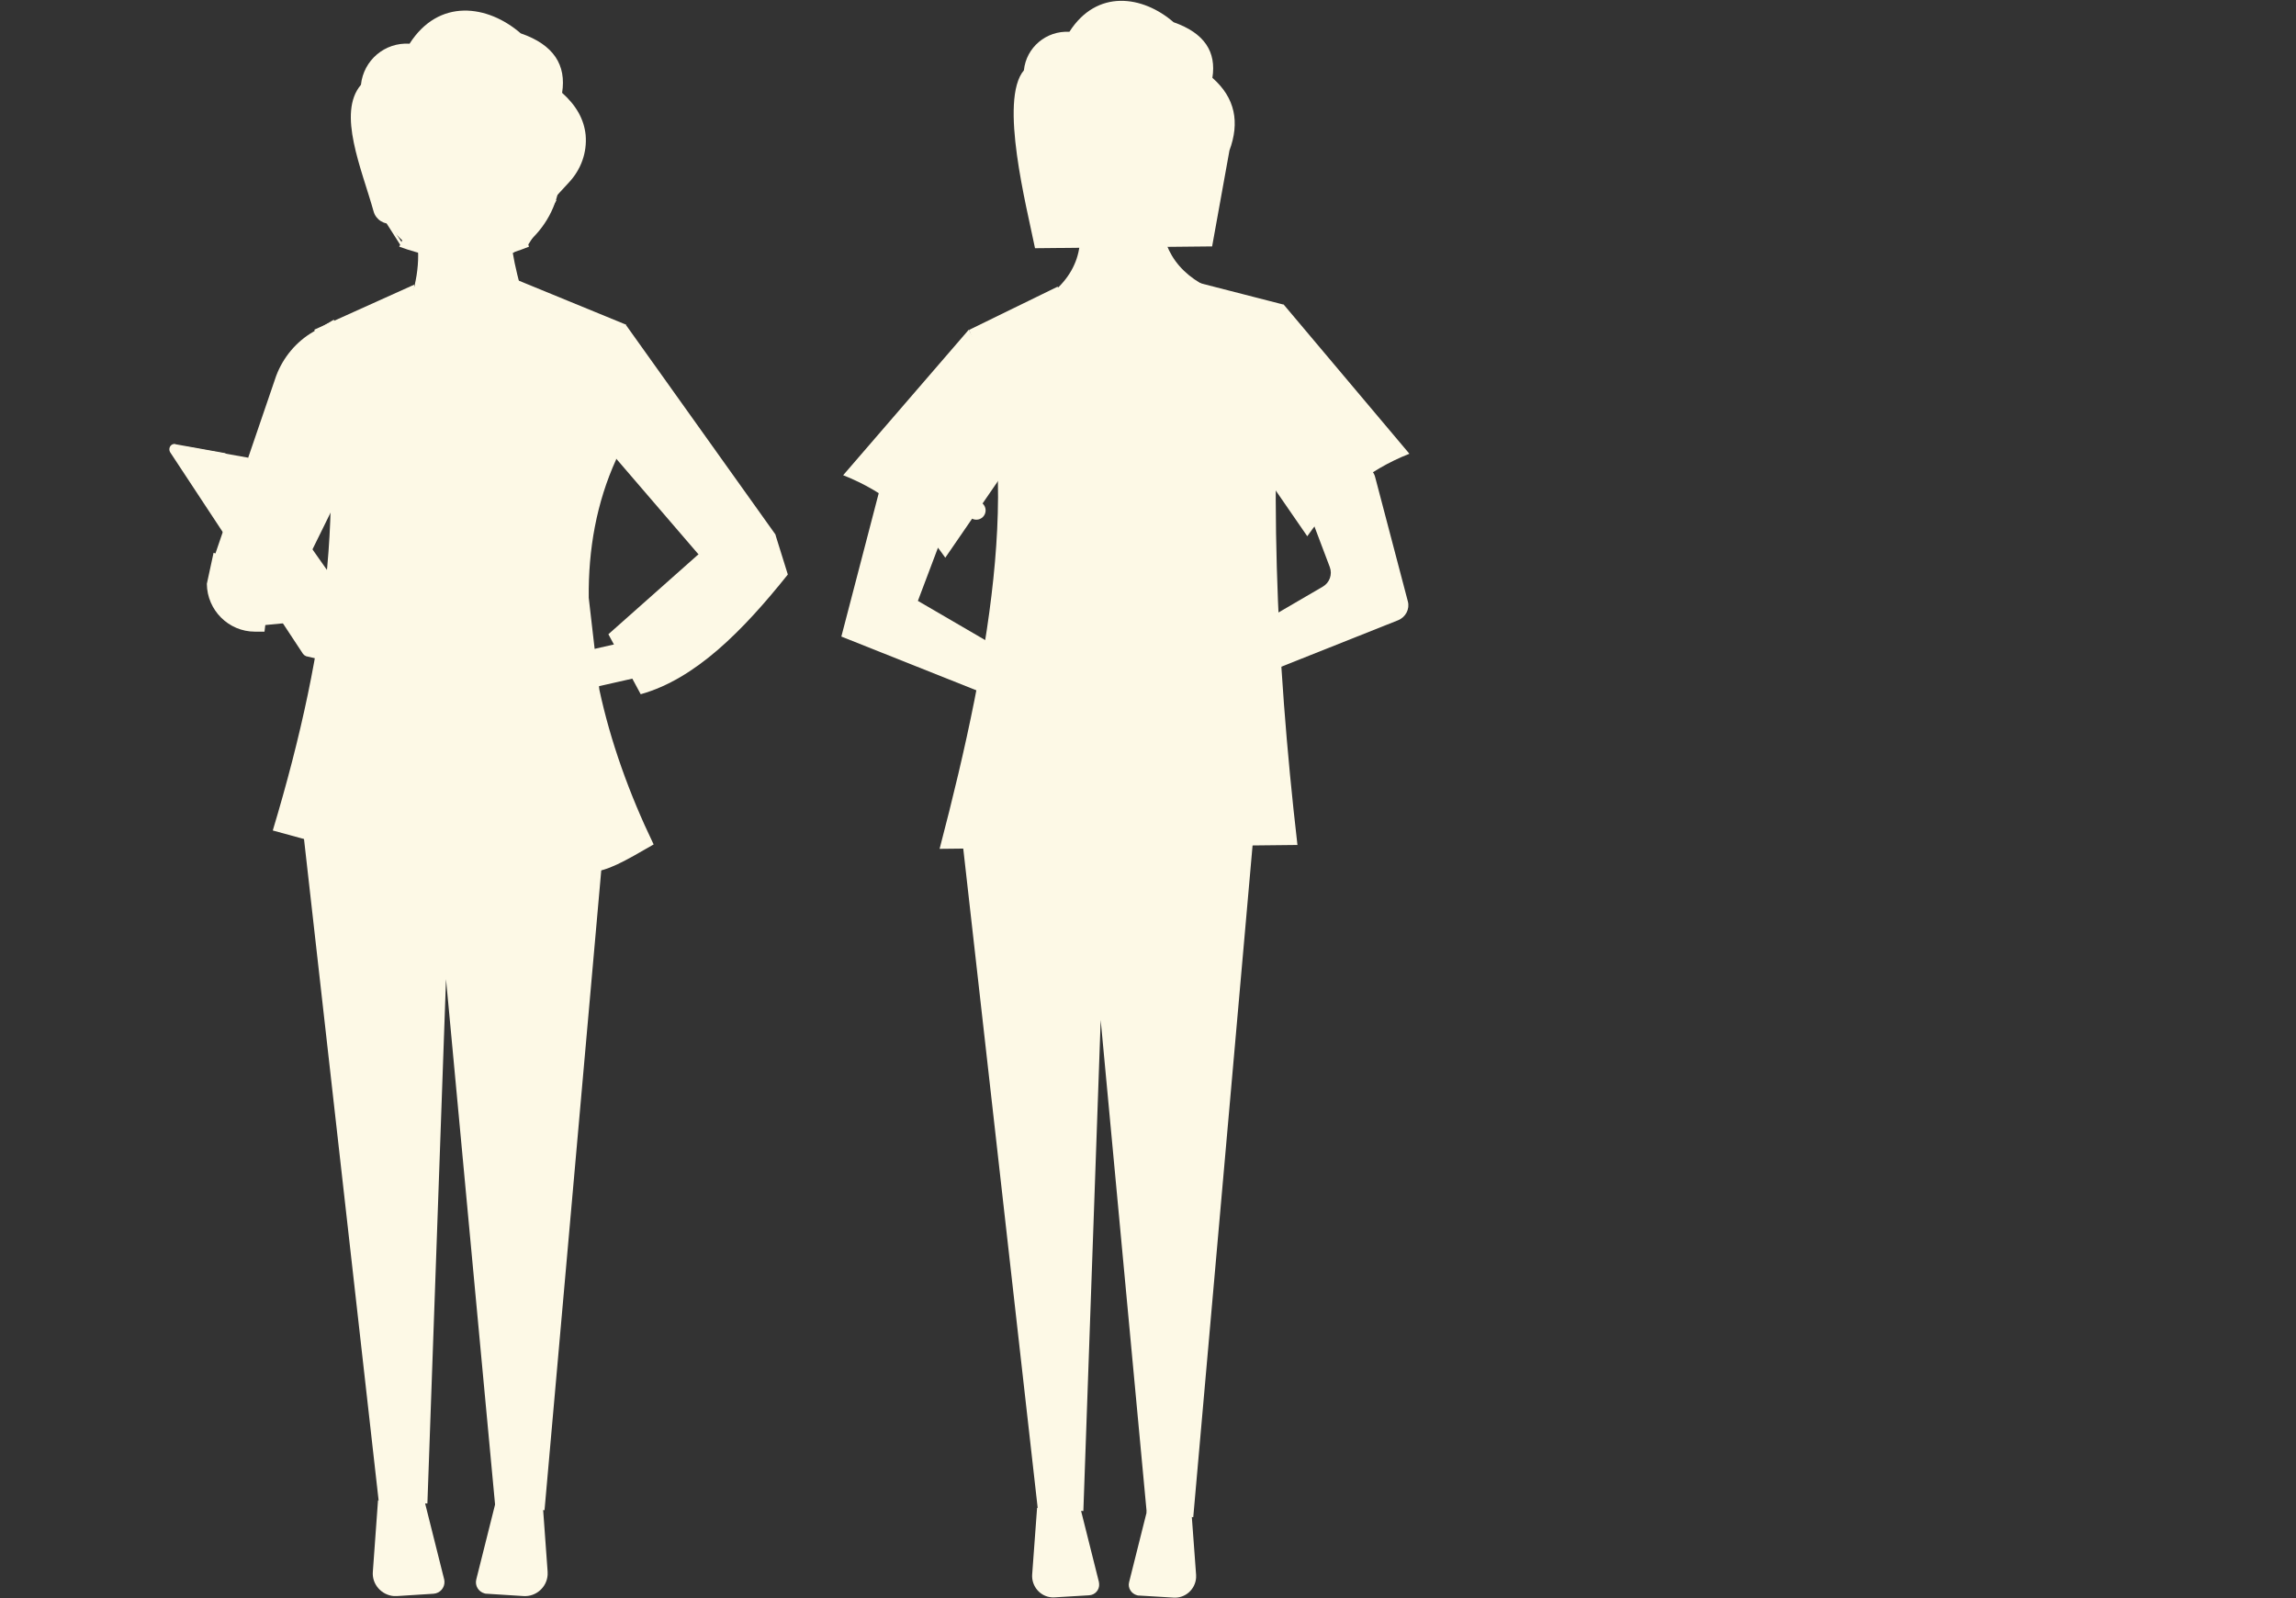 <svg xmlns="http://www.w3.org/2000/svg" xmlns:xlink="http://www.w3.org/1999/xlink" id="ba65d029-7b6e-4d16-9739-50ea7099b679" x="0px" y="0px" viewBox="0 0 888 618.1" style="enable-background:new 0 0 888 618.1;" xml:space="preserve">
<rect x="0" y="0" width="888" height="618.1" fill="#333333" stroke="none"/>
<style type="text/css">
	.st0{fill:#FDF9E6;}
</style>
<path class="st0" d="M468.8,95.3L400.3,96c-3.2-15.9-14-57.4-4.3-68.8c0.9-8.9,8.7-15.4,17.6-14.9l0,0c10.6-16.6,28.3-14.1,40.3-3.7  c12,4.2,16.6,11.5,15,21.5c8.9,7.8,10.6,17.3,6.6,28.1L468.8,95.3z"></path>
<path class="st0" d="M462.2,137.5l-49.4-6.8l-9.9-14.4c13.6-9,18.4-21.6,12.2-38.8l34.2-0.8c-1.6,15.3,3.4,27.1,17.5,34.2  L462.2,137.5z"></path>
<path class="st0" d="M401.1,583.2l-1.9,25.8c-0.3,4.5,3.1,8.5,7.6,8.8c0.4,0,0.7,0,1.1,0l13.3-0.8c2.3-0.1,4.1-2.1,3.9-4.4  c0-0.3-0.1-0.5-0.1-0.8l-7.4-29.5L401.1,583.2z"></path>
<path class="st0" d="M444.1,582.4l-7.4,29.5c-0.6,2.2,0.8,4.5,3.1,5.1c0.3,0.1,0.5,0.1,0.8,0.1l13.3,0.8c4.5,0.3,8.4-3.2,8.7-7.7  c0-0.4,0-0.7,0-1.1l-1.9-25.8L444.1,582.4z"></path>
<polygon class="st0" points="461.5,586.8 443.5,585 425.7,394.5 419,584.4 401.4,583.8 371.7,320.7 485,320.7 "></polygon>
<circle class="st0" cx="434.1" cy="55.3" r="34.2"></circle>
<path class="st0" d="M501.8,326.8l-138.4,1.5c20.5-78.2,32.8-150.8,11.4-200.7l34.2-16.7c16.5,17.2,34.9,15.4,54.7-1.5l32.7,8.4  C490.8,183.2,493.3,253.3,501.8,326.8z"></path>
<path class="st0" d="M325.4,246.2l85.9,34.2l19.2,5.6c3.5,1,7.2-1,8.2-4.5c0-0.1,0-0.2,0.1-0.3l0,0c0.8-3.1-0.8-6.4-3.8-7.7  l-19.9-6.1l-60.1-35l12.5-33.1l-26.2-14.1L325.4,246.2z"></path>
<path class="st0" d="M326.1,183.8c16.3,6.4,29.3,17.3,39.5,31.9l31.9-46.4l-22.8-41.8L326.1,183.8z"></path>
<path class="st0" d="M472.6,49.8c-13.9-3.6-27.5-4.1-40.8,0.5c-8.5,4.1-18.6,3.7-29.9,0.3V16.5l61,1.6L472.6,49.8z"></path>
<path class="st0" d="M411,206.3c-5.6,0-10.1,4.5-10.1,10.1l4,83.7c0,5.6,4.5,10.1,10.1,10.1h45.7c5.6,0,10.1-4.5,10.1-10.1l4-83.7  c0-5.6-4.5-10.1-10.1-10.1H411z"></path>
<path class="st0" d="M540.7,239.9l-74.9,29.8l-5.7,2.2c-0.2,0.1-0.4,0.1-0.5,0.2l-18.9,5.6c-2.4,0.7-5.8-2.5-7.7-4.8  c-2-2.2-2.1-5.6-0.2-7.9c0.3-0.3,0.5-0.6,0.9-0.8c0.7-0.6,1.6-0.9,2.5-1.1l18.9-3.7c0.7-0.1,1.3-0.4,1.9-0.7l8.8-5.1l45.8-26.7  c2.6-1.5,3.8-4.7,2.7-7.6l-8.7-23c-1.1-2.9,0.1-6.2,2.9-7.7l14.5-7.8c3-1.6,6.8-0.5,8.4,2.5c0.2,0.4,0.4,0.9,0.5,1.4l12.6,47.9  C545.3,235.5,543.7,238.7,540.7,239.9z"></path>
<path class="st0" d="M545.1,175.5c-16.3,6.4-29.3,17.3-39.5,31.9l-32-46.4l22.8-43.3L545.1,175.5z"></path>
<path class="st0" d="M456.9,85.8c-15,6.2-30.7,6-47,0c4.8-8.1-2.4-14.5-6-22.7l61-1.8C460.2,68.4,453.3,76.8,456.9,85.8z"></path>
<polygon class="st0" points="464.2,62.7 463.5,62 464.5,61 470.5,54 471.2,54.6 465.2,61.6 "></polygon>
<rect x="401.9" y="57.4" transform="matrix(0.64 -0.768 0.768 0.64 97.696 331.153)" class="st0" width="1" height="7.8"></rect>
<rect x="451.3" y="76.6" transform="matrix(0.537 -0.844 0.844 0.537 148.483 424.688)" class="st0" width="19.6" height="1"></rect>
<rect x="405.1" y="67.3" transform="matrix(0.844 -0.537 0.537 0.844 22.029 229.827)" class="st0" width="1" height="19.6"></rect>
<path class="st0" d="M467.9,252v18.1l-6.3,2.5c-0.2,0.1-0.4,0.1-0.6,0.2l-21.1,6.2c-2.7,0.8-6.4-2.8-8.6-5.4  c-2.2-2.5-2.3-6.3-0.2-8.9c0.3-0.3,0.6-0.6,1-0.9c0.8-0.6,1.8-1.1,2.8-1.2l21.1-4.2c0.8-0.1,1.5-0.4,2.2-0.8L467.9,252z"></path>
<circle class="st0" cx="475.2" cy="188.3" r="9"></circle>
<path class="st0" d="M379.4,196.4h-3.6c0-13,7.3-23.5,16.3-23.5v3.6C385.1,176.6,379.4,185.5,379.4,196.4z"></path>
<path class="st0" d="M408.3,196.4h-3.6c0-11-5.7-19.9-12.6-19.9V173C401,173,408.3,183.5,408.3,196.4z"></path>
<circle class="st0" cx="406.5" cy="197.4" r="3.6"></circle>
<circle class="st0" cx="377.6" cy="197.4" r="3.6"></circle>
<path class="st0" d="M215.3,75.7l-63.5,10.7c-3.2,0.6-6.4-1.4-7.3-4.6c-4.6-16.5-14.2-38.1-4.9-49c1-9.5,9.2-16.5,18.8-15.9l0,0  c11.3-17.7,30.2-15.1,43-4c12.8,4.4,17.7,12.3,16,23c5.5,4.9,8.5,10.3,9.1,16.3c0.6,6.8-1.8,13.4-6.5,18.4L215.3,75.7z"></path>
<path class="st0" d="M205.4,125.7l-49.2-2.9c4.8-11.1,6.7-21.7,4.8-31.8h36.7C197.6,98.7,201.5,112.1,205.4,125.7z"></path>
<path class="st0" d="M146.2,580.3l-2,27.6c-0.4,4.8,3.3,9,8.1,9.4c0.4,0,0.8,0,1.2,0l14.2-0.9c2.5-0.2,4.3-2.3,4.2-4.7  c0-0.3-0.1-0.5-0.1-0.8l-7.9-31.5L146.2,580.3z"></path>
<path class="st0" d="M192.1,579.4l-7.9,31.5c-0.6,2.4,0.9,4.8,3.3,5.4c0.3,0.1,0.5,0.1,0.8,0.1l14.2,0.9c4.8,0.3,9-3.4,9.3-8.2  c0-0.4,0-0.8,0-1.2l-2-27.6L192.1,579.4z"></path>
<polygon class="st0" points="210.6,584.1 191.5,582.2 172.5,378.7 165.3,581.5 146.5,580.9 114.8,299.9 235.8,299.9 "></polygon>
<circle class="st0" cx="180.3" cy="66.1" r="36.5"></circle>
<path class="st0" d="M221.5,48.7c-14.8-2.6-29.4-2.9-43.6,0.3c-9,3-19.9,2.7-31.9,0.2V24.6l65.1,1.2L221.5,48.7z"></path>
<path class="st0" d="M204.6,95.4c-16,6.6-32.7,6.4-50.2,0c5.1-8.7-2.5-15.5-6.4-24.2l65.1-1.9C208.2,76.9,200.8,85.9,204.6,95.4z"></path>
<rect x="145.9" y="65.2" transform="matrix(0.64 -0.768 0.768 0.64 -0.569 137.388)" class="st0" width="1" height="8.3"></rect>
<rect x="198.7" y="85.6" transform="matrix(0.537 -0.844 0.844 0.537 24.189 216.316)" class="st0" width="20.9" height="1"></rect>
<rect x="149.4" y="75.7" transform="matrix(0.844 -0.537 0.537 0.844 -22.811 93.963)" class="st0" width="1" height="20.9"></rect>
<path class="st0" d="M110.9,232.7l-28-17.4l23.9-69.9c2.7-7.2,7.8-13.3,14.4-17.1l8-4.7l0.7,70.5L110.9,232.7z"></path>
<path class="st0" d="M231.8,266.7l-4.1-35.5c-0.2-18.7,3-36.8,10.6-53.5l3.9-52.1l-42.4-17.4c-0.1,0.9-0.2,1.7-0.4,2.6l-19.9,9.9  l-19.4-4.4l0.1-6.2l-38.6,17.4c12.8,59.3,5.8,120.9-16.1,193.7l50.8,13.9l0.4-24.4l45.3-3.2c0.5,7.9,0.8,15.7,1.1,23.3  c25.6,9.4,26.4,9.3,49.7-4.2C243.4,307.1,236.1,286.8,231.8,266.7z"></path>
<polygon class="st0" points="297.1,224.1 271,215.4 229.3,166.9 242.1,125.7 299.9,206.7 "></polygon>
<path class="st0" d="M215.4,261.6c0.9,3.9,4.8,6.3,8.7,5.5l22.1-5L243,248l-22.1,5C217,253.8,214.5,257.7,215.4,261.6L215.4,261.6z"></path>
<path class="st0" d="M235.3,245.3l12.5,23.2c21.1-5.9,39.4-24.4,56.9-46.3l-4.8-15.4l-29.9,7.7L235.3,245.3z"></path>
<polygon class="st0" points="71.8,172.7 95.9,177 150.9,255.2 121.7,248.3 "></polygon>
<path class="st0" d="M67.5,171.7c-1.1,0-2,0.9-2,2.1c0,0.4,0.1,0.8,0.3,1.1l51.4,78c0.3,0.4,0.7,0.7,1.2,0.9l23.9,5.6  c1.1,0.3,2.2-0.4,2.5-1.5c0.1-0.6,0-1.2-0.3-1.6L88,176c-0.3-0.4-0.8-0.7-1.3-0.8l-18.9-3.4C67.8,171.7,67.6,171.7,67.5,171.7z"></path>
<path class="st0" d="M99.6,227.5l1.4,14.4l22.6-2.2c4-0.4,6.9-3.9,6.5-7.9s-3.9-6.9-7.9-6.5L99.6,227.5z"></path>
<path class="st0" d="M80,225.8c0.1,10.2,8.4,18.5,18.6,18.5h3.7l2.7-22.5l-22.4-8L80,225.8z"></path>
<polygon class="st0" points="211.4,71.8 210.7,71.1 211.8,70 218.1,62.6 218.9,63.2 212.5,70.7 "></polygon>
</svg>